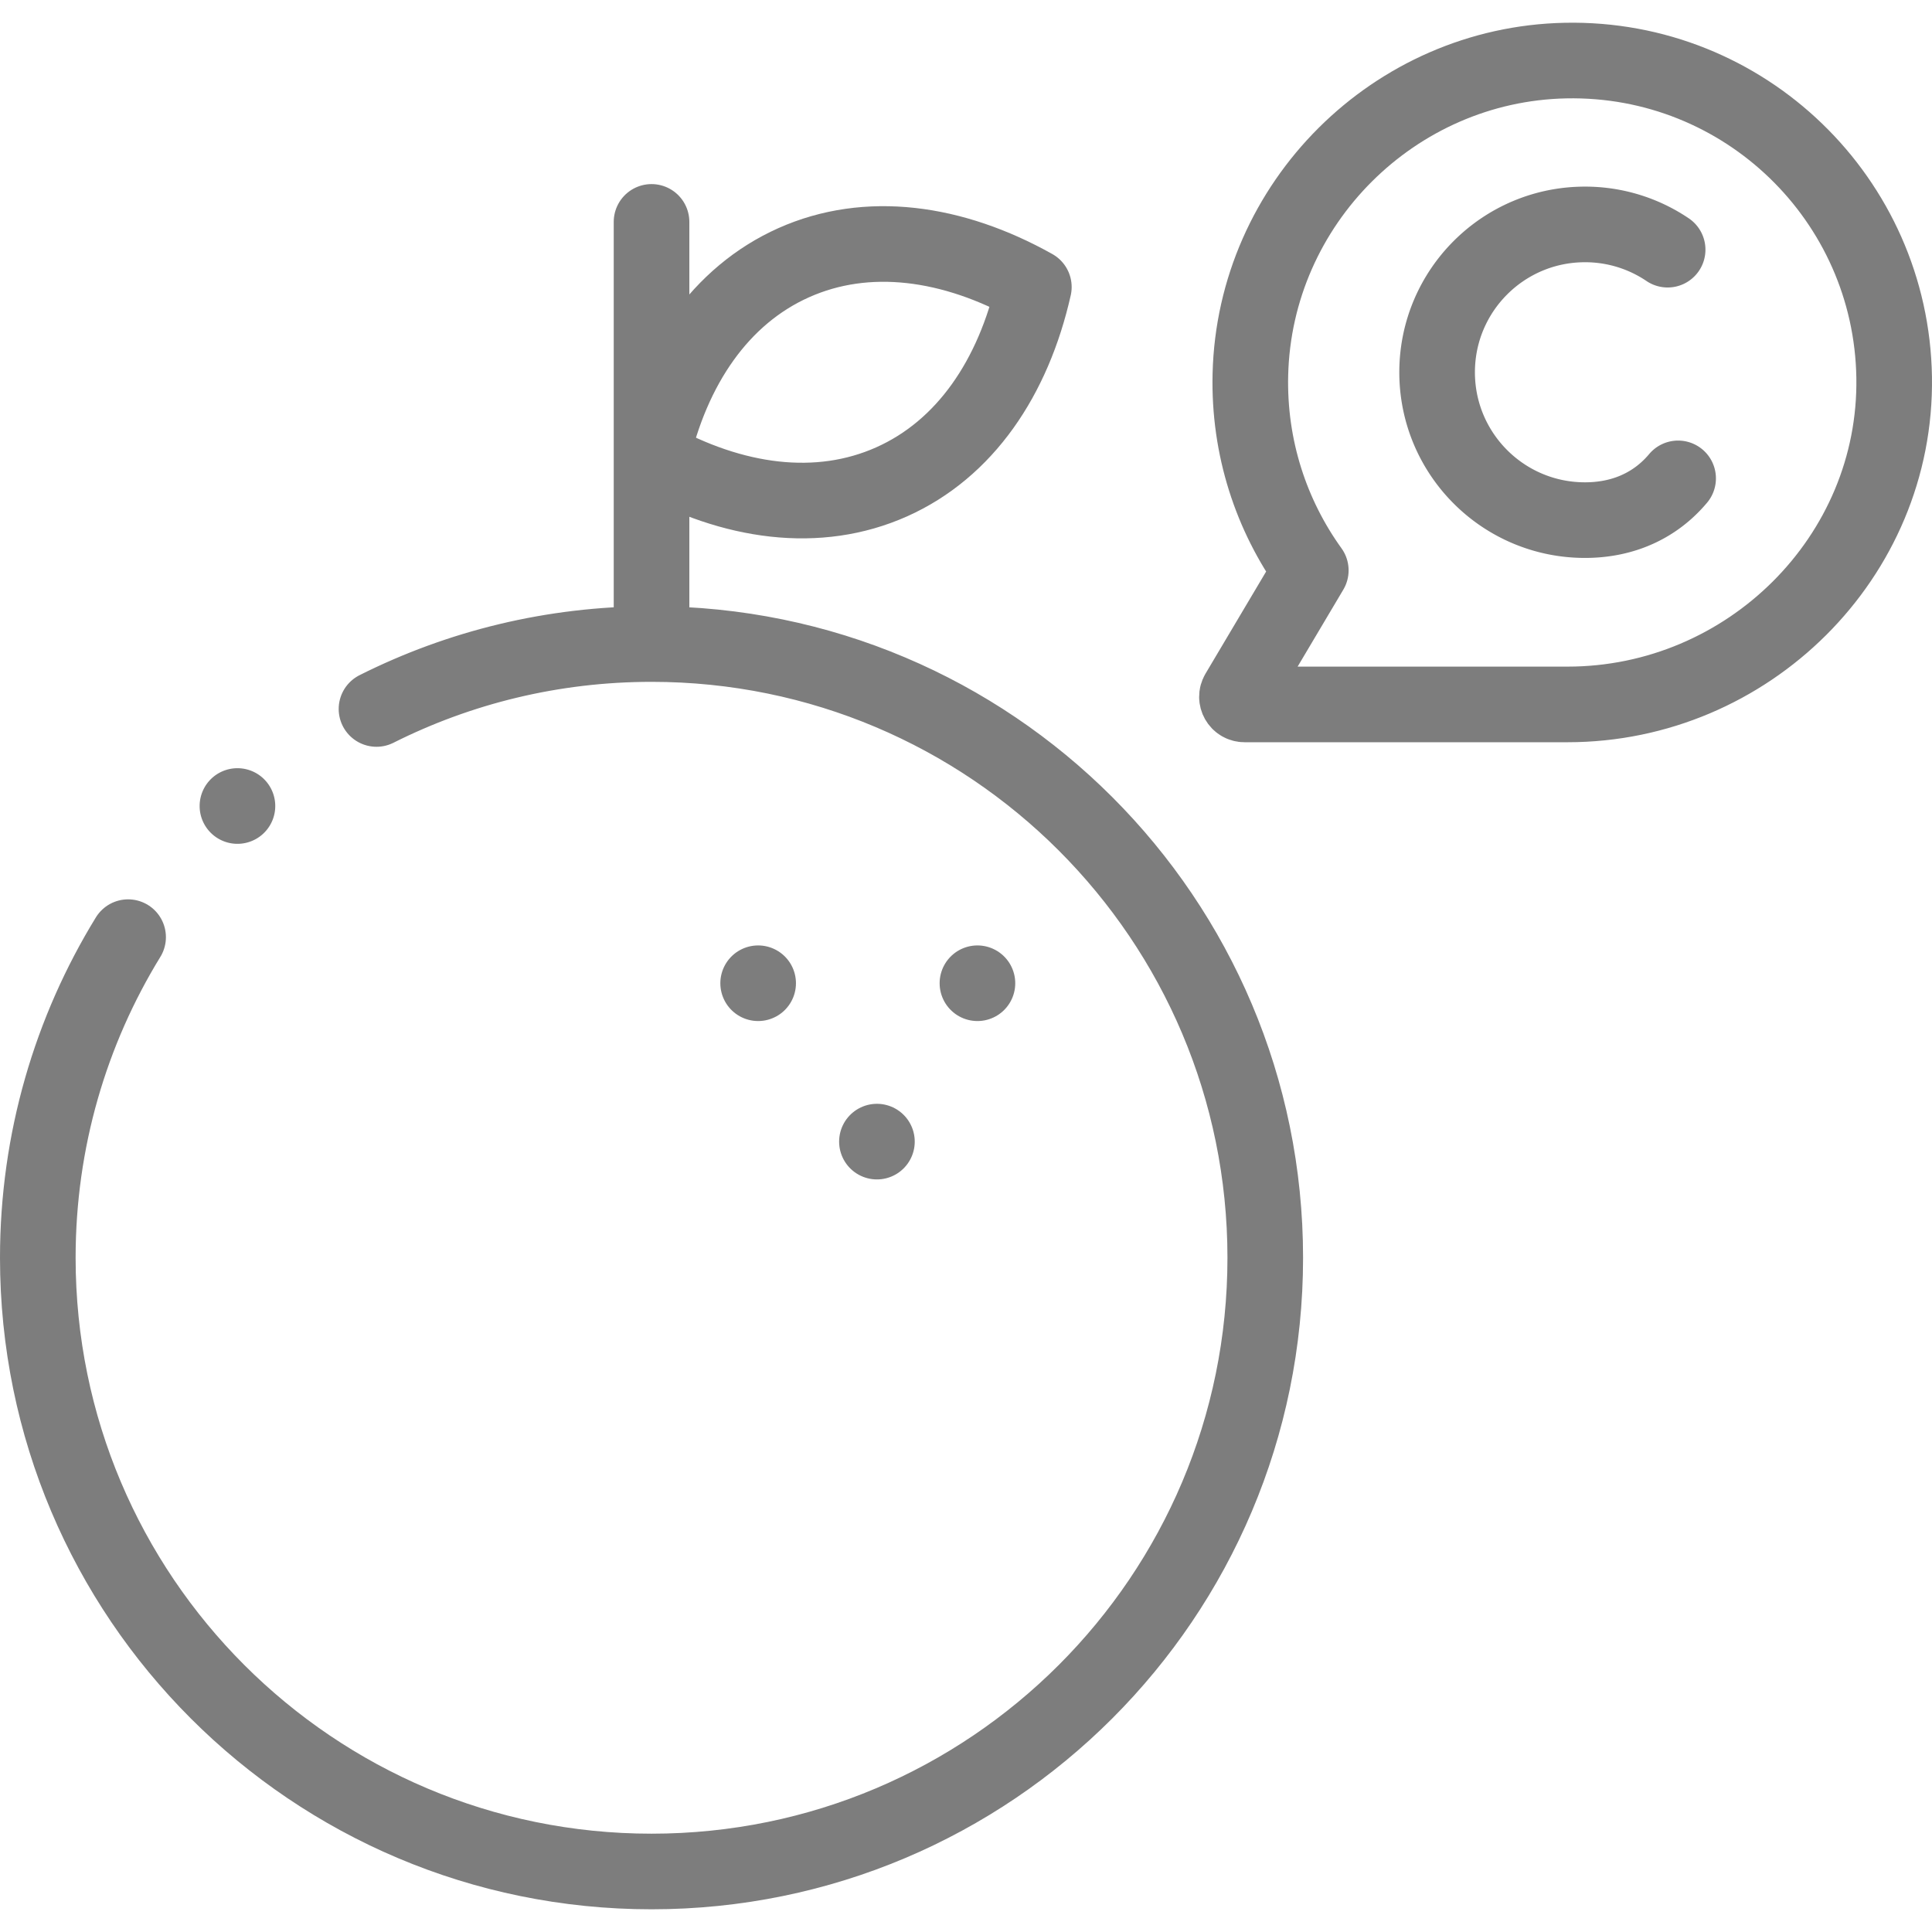 <svg xmlns="http://www.w3.org/2000/svg" xmlns:xlink="http://www.w3.org/1999/xlink" width="512" height="512" x="0" y="0" viewBox="0 0 511 511" style="enable-background:new 0 0 512 512" xml:space="preserve" class=""><g><path d="M200.524 260.059h0M258.525 260.059h0M231.941 301.949h0M33.883 247.87C18.735 272.549 10 301.589 10 332.669c0 89.65 72.676 162.326 162.326 162.326s162.326-72.676 162.326-162.326-72.676-162.326-162.326-162.326c-26.154 0-50.864 6.186-72.746 17.174M172.326 58.691v108.49M235.815 127.455c-19.394 8.649-41.977 5.592-63.489-6.446 5.42-24.048 18.236-42.891 37.631-51.54 19.39-8.647 41.977-5.592 63.489 6.446-5.42 24.048-18.241 42.893-37.631 51.54zM414.054 16.023c-45.275.93-82.257 37.782-83.338 83.053-.462 19.347 5.534 37.273 15.98 51.782l-19.248 32.422c-.795 1.339.17 3.035 1.728 3.035h85.45c47.596 0 87.122-38.948 86.364-86.538-.749-46.986-39.551-84.727-86.936-83.754z" style="stroke-width:20;stroke-linecap:round;stroke-linejoin:round;stroke-miterlimit:10;" fill="none" stroke="#7d7d7d" stroke-width="20" stroke-linecap="round" stroke-linejoin="round" stroke-miterlimit="10" data-original="#000000" class="" opacity="1"></path><path d="M441.076 66.036a38.926 38.926 0 0 0-21.864-6.678c-21.597 0-39.105 17.508-39.105 39.105s17.508 39.105 39.105 39.105c8.771 0 15.986-2.888 21.462-7.765a31.392 31.392 0 0 0 3.174-3.275M62.801 213.184h0" style="stroke-width:20;stroke-linecap:round;stroke-linejoin:round;stroke-miterlimit:10;" fill="none" stroke="#7d7d7d" stroke-width="20" stroke-linecap="round" stroke-linejoin="round" stroke-miterlimit="10" data-original="#000000" class="" opacity="1"></path></g></svg>
